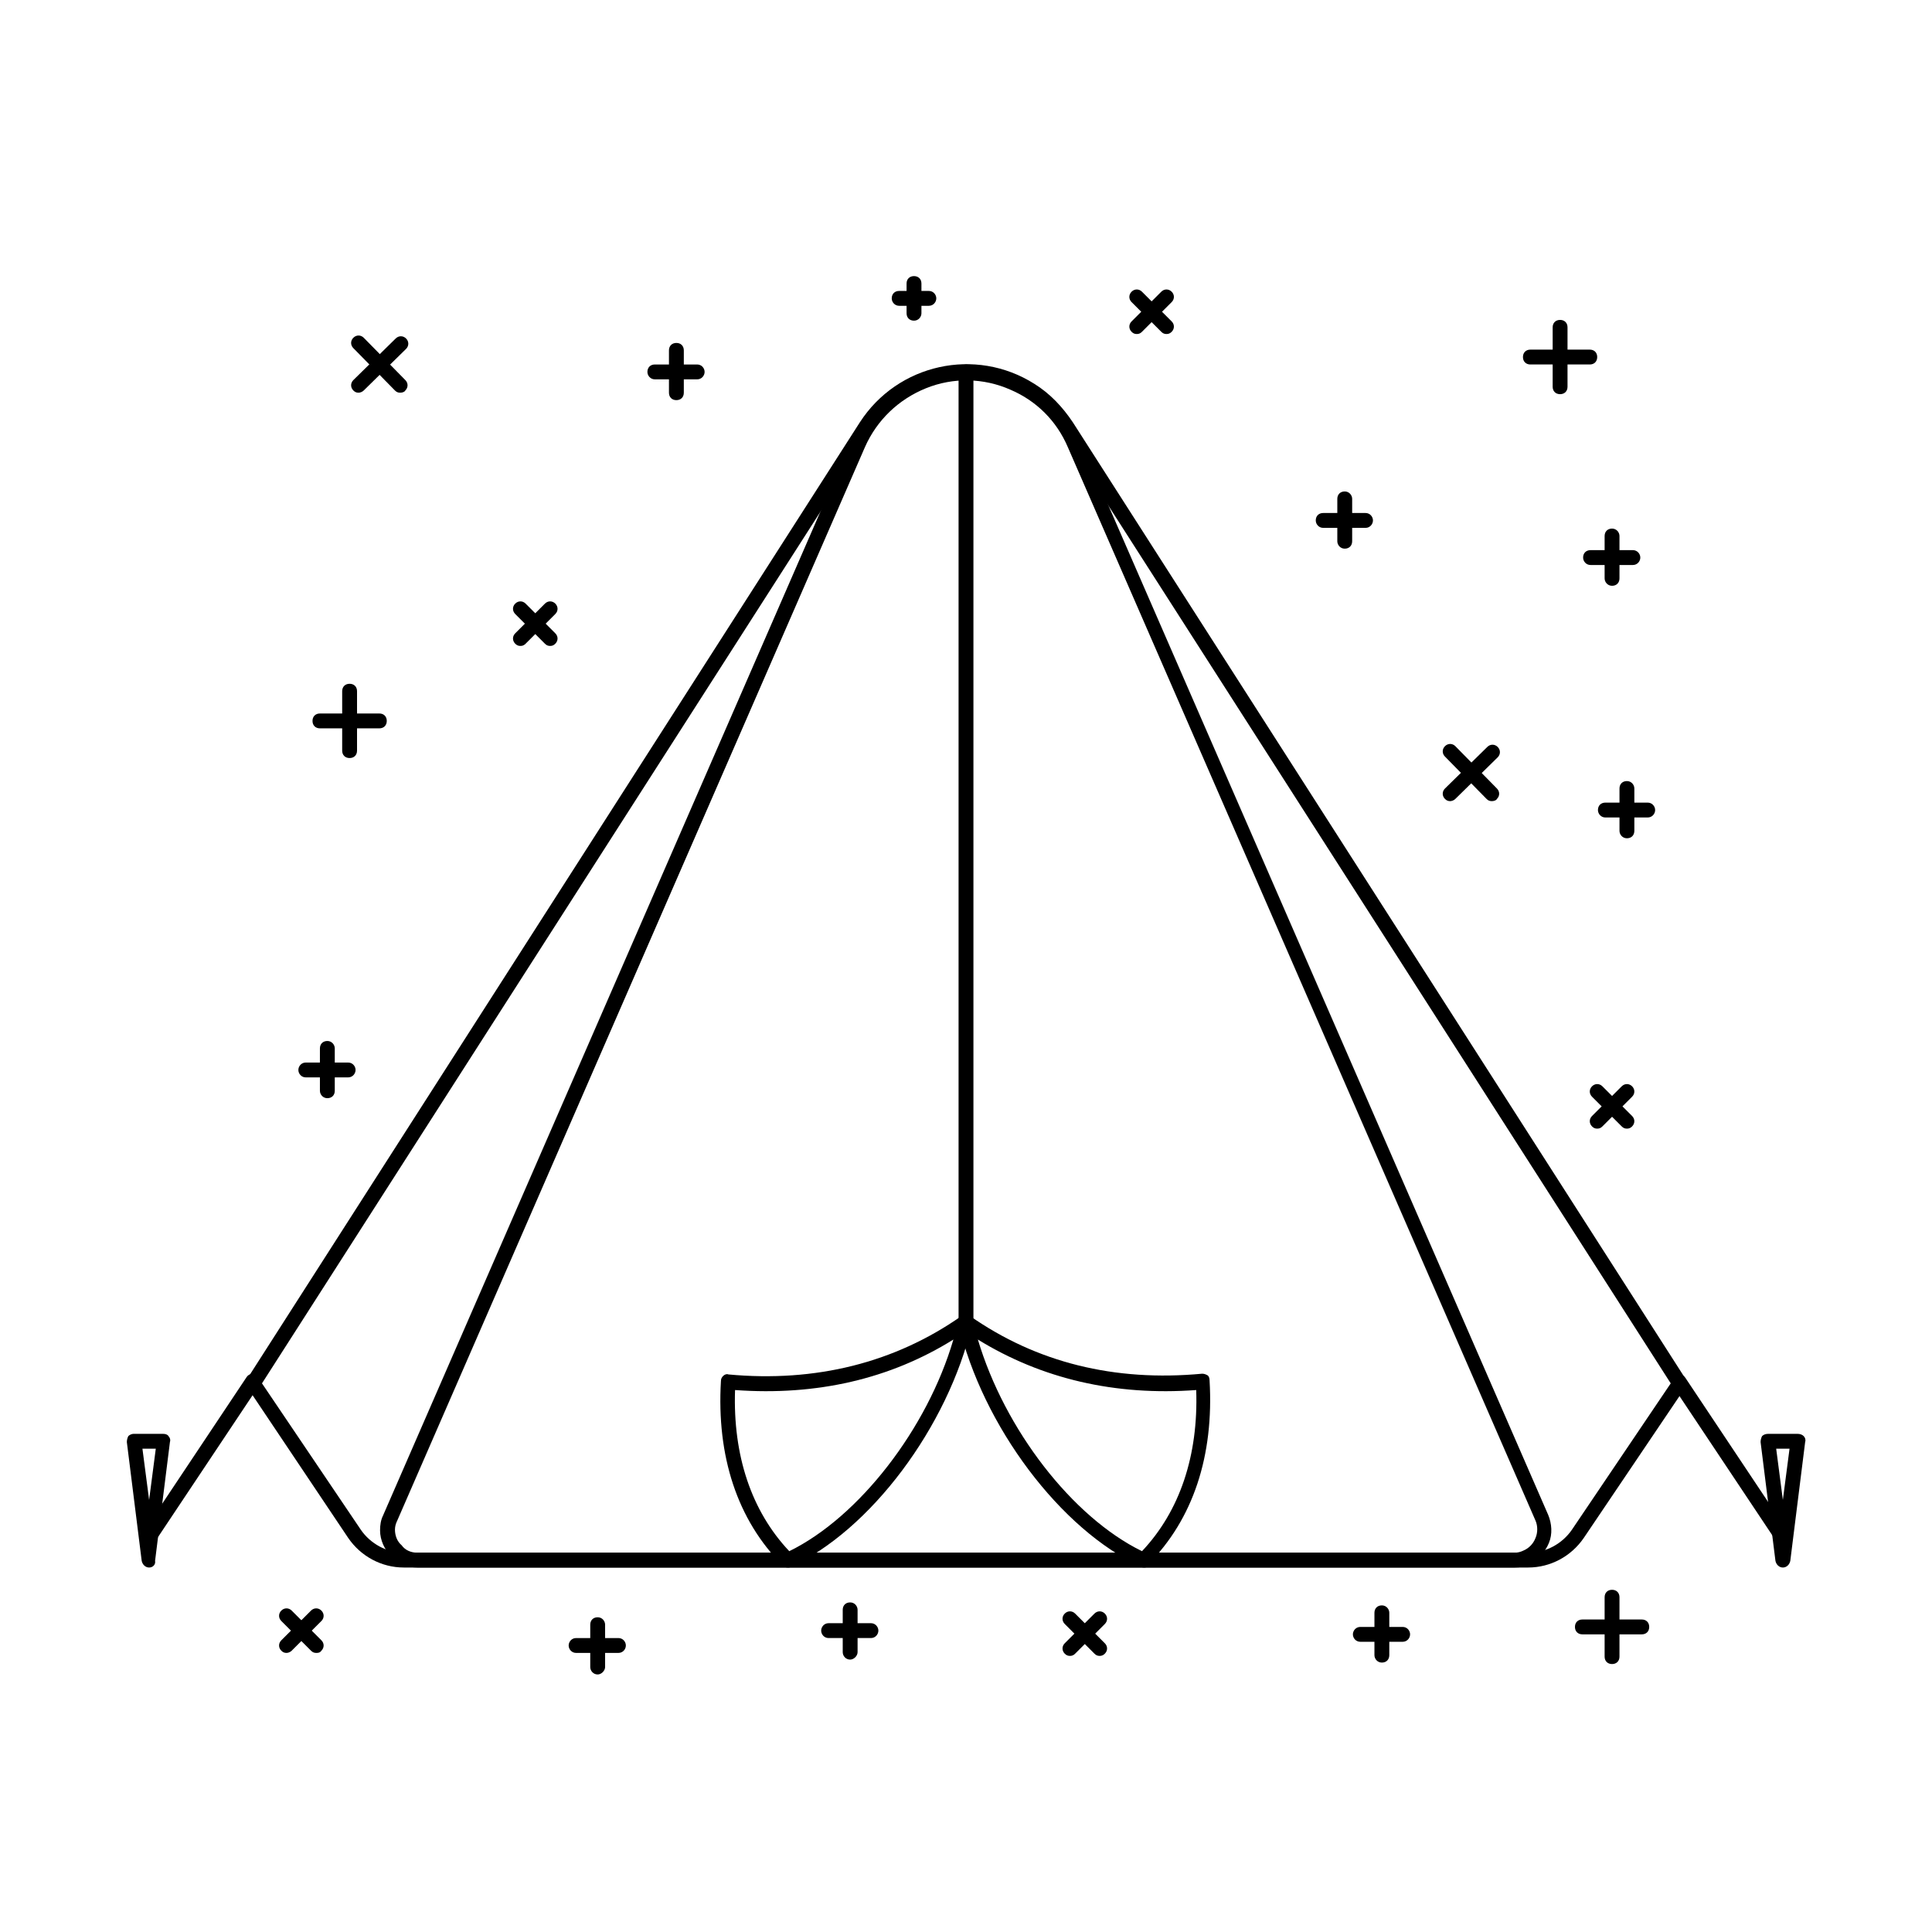 <?xml version="1.0" encoding="UTF-8"?>
<!-- Uploaded to: SVG Repo, www.svgrepo.com, Generator: SVG Repo Mixer Tools -->
<svg fill="#000000" width="800px" height="800px" version="1.1" viewBox="144 144 512 512" xmlns="http://www.w3.org/2000/svg">
 <g>
  <path d="m545.43 559.41h-290.87c-2.559 0-5.117-0.984-6.887-2.953-1.77-1.77-2.953-4.328-2.953-6.887 0-1.379 0.195-2.754 0.789-3.938l123.98-284.57c3.543-8.07 10.035-14.367 18.301-17.711s17.32-3.148 25.387 0.395c7.676 3.344 13.777 9.445 17.121 17.121l123.98 284.57c0.984 2.363 1.18 5.117 0.195 7.477-0.984 2.363-2.754 4.328-5.312 5.512-0.984 0.789-2.359 0.984-3.738 0.984zm-290.87-3.934h290.87c0.789 0 1.574-0.195 2.363-0.59 1.379-0.59 2.559-1.77 3.148-3.344 0.59-1.379 0.59-3.148 0-4.527l-123.98-284.57c-2.953-6.887-8.266-12.203-15.152-15.152-7.086-3.148-15.152-3.344-22.434-0.395-7.281 2.953-12.988 8.461-16.137 15.547l-123.98 284.57c-0.395 0.789-0.59 1.574-0.59 2.363 0 1.574 0.59 3.148 1.77 4.133 0.98 1.371 2.555 1.965 4.129 1.965z"/>
  <path d="m548.98 559.41h-297.96c-5.902 0-11.414-2.953-14.762-7.871l-26.766-39.949c-0.395-0.59-0.395-1.574 0-2.164l162.36-253.48c10.035-15.547 30.699-20.074 46.25-10.234 4.133 2.559 7.477 6.102 10.234 10.234l162.36 253.48c0.395 0.59 0.395 1.574 0 2.164l-26.957 39.949c-3.348 4.918-8.859 7.871-14.762 7.871zm-335.55-48.805 26.176 38.77c2.559 3.738 6.887 6.102 11.414 6.102h298.15c4.527 0 8.855-2.363 11.414-6.102l26.176-38.77-161.77-252.5c-2.363-3.543-5.312-6.691-8.855-8.855-13.777-8.855-32.078-4.723-40.934 8.855z"/>
  <path d="m565.31 240.59h-15.742c-1.18 0-1.969-0.789-1.969-1.969 0-1.18 0.789-1.969 1.969-1.969h15.742c1.18 0 1.969 0.789 1.969 1.969-0.004 1.184-0.789 1.969-1.969 1.969z"/>
  <path d="m557.44 248.46c-1.18 0-1.969-0.789-1.969-1.969v-15.742c0-1.18 0.789-1.969 1.969-1.969s1.969 0.789 1.969 1.969v15.742c0 1.184-0.785 1.969-1.969 1.969z"/>
  <path d="m244.53 337.02h-15.742c-1.18 0-1.969-0.789-1.969-1.969 0-1.18 0.789-1.969 1.969-1.969h15.742c1.18 0 1.969 0.789 1.969 1.969-0.004 1.18-0.789 1.969-1.969 1.969z"/>
  <path d="m236.65 344.89c-1.18 0-1.969-0.789-1.969-1.969v-15.742c0-1.18 0.789-1.969 1.969-1.969 1.18 0 1.969 0.789 1.969 1.969v15.742c0 1.18-0.785 1.969-1.969 1.969z"/>
  <path d="m539.33 356.31c-0.59 0-0.984-0.195-1.379-0.59l-11.02-11.219c-0.789-0.789-0.789-1.969 0-2.754 0.789-0.789 1.969-0.789 2.754 0l11.02 11.219c0.789 0.789 0.789 1.969 0 2.754-0.191 0.395-0.785 0.59-1.375 0.59z"/>
  <path d="m528.31 356.31c-0.59 0-0.984-0.195-1.379-0.59-0.789-0.789-0.789-1.969 0-2.754l11.219-11.02c0.789-0.789 1.969-0.789 2.754 0 0.789 0.789 0.789 1.969 0 2.754l-11.219 11.02c-0.391 0.395-0.98 0.59-1.375 0.59z"/>
  <path d="m250.04 248.07c-0.59 0-0.984-0.195-1.379-0.59l-11.02-11.219c-0.789-0.789-0.789-1.969 0-2.754 0.789-0.789 1.969-0.789 2.754 0l11.02 11.219c0.789 0.789 0.789 1.969 0 2.754-0.191 0.391-0.785 0.59-1.375 0.59z"/>
  <path d="m239.02 248.07c-0.59 0-0.984-0.195-1.379-0.59-0.789-0.789-0.789-1.969 0-2.754l11.219-11.02c0.789-0.789 1.969-0.789 2.754 0 0.789 0.789 0.789 1.969 0 2.754l-11.219 11.02c-0.391 0.391-0.98 0.59-1.375 0.59z"/>
  <path d="m390.16 225.04h-7.871c-1.18 0-1.969-0.984-1.969-1.969 0-1.18 0.789-1.969 1.969-1.969h7.871c1.18 0 1.969 0.984 1.969 1.969-0.004 0.984-0.789 1.969-1.969 1.969z"/>
  <path d="m386.22 228.98c-1.18 0-1.969-0.789-1.969-1.969v-7.871c0-1.18 0.789-1.969 1.969-1.969 1.18 0 1.969 0.789 1.969 1.969v7.871c0 0.984-0.789 1.969-1.969 1.969z"/>
  <path d="m575.15 366.15c-1.18 0-1.969-0.984-1.969-1.969v-11.219c0-1.18 0.789-1.969 1.969-1.969 1.18 0 1.969 0.984 1.969 1.969v11.219c-0.004 1.184-0.789 1.969-1.969 1.969z"/>
  <path d="m580.66 360.64h-11.219c-1.18 0-1.969-0.984-1.969-1.969 0-1.18 0.789-1.969 1.969-1.969h11.219c1.18 0 1.969 0.984 1.969 1.969 0 0.988-0.785 1.969-1.969 1.969z"/>
  <path d="m571.21 299.24c-1.18 0-1.969-0.984-1.969-1.969v-11.219c0-1.18 0.789-1.969 1.969-1.969 1.18 0 1.969 0.984 1.969 1.969v11.219c0 1.18-0.789 1.969-1.969 1.969z"/>
  <path d="m576.73 293.73h-11.219c-1.18 0-1.969-0.984-1.969-1.969 0-1.18 0.789-1.969 1.969-1.969h11.219c1.18 0 1.969 0.984 1.969 1.969 0 0.984-0.789 1.969-1.969 1.969z"/>
  <path d="m500.37 289.4c-1.18 0-1.969-0.984-1.969-1.969v-11.219c0-1.18 0.789-1.969 1.969-1.969 1.18 0 1.969 0.984 1.969 1.969v11.219c0 1.18-0.789 1.969-1.969 1.969z"/>
  <path d="m505.88 283.89h-11.219c-1.18 0-1.969-0.984-1.969-1.969 0-1.18 0.789-1.969 1.969-1.969h11.219c1.18 0 1.969 0.984 1.969 1.969-0.004 0.984-0.789 1.969-1.969 1.969z"/>
  <path d="m323.25 250.04c-1.18 0-1.969-0.789-1.969-1.969v-11.219c0-1.18 0.789-1.969 1.969-1.969 1.18 0 1.969 0.789 1.969 1.969v11.219c0 1.184-0.789 1.969-1.969 1.969z"/>
  <path d="m328.76 244.53h-11.219c-1.18 0-1.969-0.984-1.969-1.969 0-1.18 0.789-1.969 1.969-1.969h11.219c1.18 0 1.969 0.984 1.969 1.969s-0.789 1.969-1.969 1.969z"/>
  <path d="m230.75 435.03c-1.18 0-1.969-0.984-1.969-1.969v-11.219c0-1.18 0.789-1.969 1.969-1.969s1.969 0.984 1.969 1.969v11.219c0 1.184-0.789 1.969-1.969 1.969z"/>
  <path d="m236.26 429.52h-11.219c-1.18 0-1.969-0.984-1.969-1.969s0.789-1.969 1.969-1.969h11.219c1.18 0 1.969 0.984 1.969 1.969-0.004 0.984-0.789 1.969-1.969 1.969z"/>
  <path d="m510.21 584.6c-1.18 0-1.969-0.984-1.969-1.969v-11.219c0-1.18 0.789-1.969 1.969-1.969 1.18 0 1.969 0.984 1.969 1.969v11.219c0 1.18-0.789 1.969-1.969 1.969z"/>
  <path d="m515.72 579.09h-11.219c-1.18 0-1.969-0.984-1.969-1.969 0-0.984 0.789-1.969 1.969-1.969h11.219c1.18 0 1.969 0.984 1.969 1.969-0.004 0.984-0.789 1.969-1.969 1.969z"/>
  <path d="m435.42 582.83c-0.59 0-0.984-0.195-1.379-0.59l-7.871-7.871c-0.789-0.789-0.789-1.969 0-2.754 0.789-0.789 1.969-0.789 2.754 0l7.871 7.871c0.789 0.789 0.789 1.969 0 2.754-0.391 0.391-0.785 0.59-1.375 0.59z"/>
  <path d="m427.55 582.83c-0.59 0-0.984-0.195-1.379-0.59-0.789-0.789-0.789-1.969 0-2.754l7.871-7.871c0.789-0.789 1.969-0.789 2.754 0 0.789 0.789 0.789 1.969 0 2.754l-7.871 7.871c-0.391 0.391-0.785 0.59-1.375 0.59z"/>
  <path d="m575.15 443.1c-0.59 0-0.984-0.195-1.379-0.59l-7.871-7.871c-0.789-0.789-0.789-1.969 0-2.754 0.789-0.789 1.969-0.789 2.754 0l7.871 7.871c0.789 0.789 0.789 1.969 0 2.754-0.391 0.395-0.785 0.59-1.375 0.59z"/>
  <path d="m567.28 443.1c-0.59 0-0.984-0.195-1.379-0.59-0.789-0.789-0.789-1.969 0-2.754l7.871-7.871c0.789-0.789 1.969-0.789 2.754 0 0.789 0.789 0.789 1.969 0 2.754l-7.871 7.871c-0.391 0.395-0.781 0.59-1.375 0.59z"/>
  <path d="m571.21 584.99c-1.18 0-1.969-0.789-1.969-1.969v-15.742c0-1.18 0.789-1.969 1.969-1.969 1.18 0 1.969 0.789 1.969 1.969v15.742c0 1.18-0.789 1.969-1.969 1.969z"/>
  <path d="m579.09 577.12h-15.742c-1.18 0-1.969-0.789-1.969-1.969 0-1.18 0.789-1.969 1.969-1.969h15.742c1.18 0 1.969 0.789 1.969 1.969 0 1.184-0.785 1.969-1.969 1.969z"/>
  <path d="m307.89 582.04h-11.219c-1.18 0-1.969-0.984-1.969-1.969 0-0.984 0.789-1.969 1.969-1.969h11.219c1.18 0 1.969 0.984 1.969 1.969 0 0.984-0.785 1.969-1.969 1.969z"/>
  <path d="m302.39 587.75c-1.18 0-1.969-0.984-1.969-1.969v-11.219c0-1.18 0.789-1.969 1.969-1.969 1.18 0 1.969 0.984 1.969 1.969v11.219c-0.004 0.984-0.984 1.969-1.969 1.969z"/>
  <path d="m374.81 578.1h-11.219c-1.18 0-1.969-0.984-1.969-1.969 0-0.984 0.789-1.969 1.969-1.969h11.219c1.18 0 1.969 0.984 1.969 1.969 0 0.984-0.789 1.969-1.969 1.969z"/>
  <path d="m369.3 583.81c-1.18 0-1.969-0.984-1.969-1.969v-11.219c0-1.18 0.789-1.969 1.969-1.969s1.969 0.984 1.969 1.969v11.219c0 0.988-0.984 1.969-1.969 1.969z"/>
  <path d="m219.93 582.04c-0.59 0-0.984-0.195-1.379-0.59-0.789-0.789-0.789-1.969 0-2.754l7.871-7.871c0.789-0.789 1.969-0.789 2.754 0 0.789 0.789 0.789 1.969 0 2.754l-7.871 7.871c-0.391 0.395-0.98 0.59-1.375 0.59z"/>
  <path d="m227.8 582.04c-0.59 0-0.984-0.195-1.379-0.59l-7.871-7.871c-0.789-0.789-0.789-1.969 0-2.754 0.789-0.789 1.969-0.789 2.754 0l7.871 7.871c0.789 0.789 0.789 1.969 0 2.754-0.391 0.59-0.98 0.59-1.375 0.59z"/>
  <path d="m453.13 232.52c-0.59 0-0.984-0.195-1.379-0.59l-7.871-7.871c-0.789-0.789-0.789-1.969 0-2.754 0.789-0.789 1.969-0.789 2.754 0l7.871 7.871c0.789 0.789 0.789 1.969 0 2.754-0.391 0.395-0.781 0.59-1.375 0.59z"/>
  <path d="m445.26 232.52c-0.59 0-0.984-0.195-1.379-0.59-0.789-0.789-0.789-1.969 0-2.754l7.871-7.871c0.789-0.789 1.969-0.789 2.754 0 0.789 0.789 0.789 1.969 0 2.754l-7.871 7.871c-0.391 0.395-0.785 0.59-1.375 0.59z"/>
  <path d="m289.79 315.18c-0.59 0-0.984-0.195-1.379-0.59l-7.871-7.871c-0.789-0.789-0.789-1.969 0-2.754 0.789-0.789 1.969-0.789 2.754 0l7.871 7.871c0.789 0.789 0.789 1.969 0 2.754-0.391 0.395-0.785 0.59-1.375 0.59z"/>
  <path d="m281.92 315.18c-0.59 0-0.984-0.195-1.379-0.59-0.789-0.789-0.789-1.969 0-2.754l7.871-7.871c0.789-0.789 1.969-0.789 2.754 0 0.789 0.789 0.789 1.969 0 2.754l-7.871 7.871c-0.391 0.395-0.785 0.59-1.375 0.59z"/>
  <path d="m616.48 559.41c-0.984 0-1.77-0.789-1.969-1.77l-3.938-31.488c0-0.59 0.195-1.18 0.395-1.574 0.395-0.395 0.984-0.59 1.574-0.59h7.871c0.59 0 1.18 0.195 1.574 0.59s0.59 0.984 0.395 1.574l-3.938 31.488c-0.195 0.984-0.98 1.77-1.965 1.77zm-1.773-31.488 1.77 13.578 1.77-13.578z"/>
  <path d="m616.48 553.5c-0.59 0-1.18-0.395-1.574-0.789l-27.551-41.328c-0.59-0.984-0.395-2.164 0.59-2.754 0.984-0.59 2.164-0.395 2.754 0.59l27.551 41.328c0.59 0.984 0.395 2.164-0.59 2.754-0.395 0-0.789 0.199-1.18 0.199z"/>
  <path d="m183.52 559.41c-0.984 0-1.77-0.789-1.969-1.77l-3.938-31.488c0-0.59 0.195-1.18 0.395-1.574 0.395-0.395 0.984-0.59 1.379-0.59h7.871c0.59 0 1.18 0.195 1.379 0.59 0.395 0.395 0.59 0.984 0.395 1.574l-3.938 31.488c0.195 0.984-0.594 1.77-1.574 1.77zm-1.773-31.488 1.77 13.578 1.77-13.578z"/>
  <path d="m183.52 553.5c-0.395 0-0.789-0.195-1.18-0.395-0.984-0.59-1.18-1.77-0.59-2.754l27.551-41.328c0.59-0.984 1.77-1.18 2.754-0.59 0.984 0.59 1.18 1.77 0.59 2.754l-27.551 41.328c-0.395 0.59-0.984 0.984-1.574 0.984z"/>
  <path d="m400 496.43c-1.18 0-1.969-0.789-1.969-1.969v-251.9c0-1.18 0.789-1.969 1.969-1.969s1.969 0.789 1.969 1.969v251.91c-0.004 1.18-0.789 1.965-1.969 1.965z"/>
  <path d="m352.77 559.41c-0.59 0-0.984-0.195-1.379-0.59-12.004-12.004-17.516-28.93-16.336-48.805 0-0.59 0.195-0.984 0.59-1.379 0.395-0.395 0.984-0.59 1.379-0.395 23.223 2.164 44.082-3.148 61.598-15.352 0.59-0.395 1.574-0.395 2.164 0s0.984 1.379 0.789 2.164c-6.297 26.961-26.961 54.711-48.414 64.355h-0.391zm-13.973-47.035c-0.59 17.32 4.328 32.078 14.367 42.707 18.5-9.055 36.605-32.473 43.492-56.09-16.727 10.43-36.211 14.957-57.859 13.383z"/>
  <path d="m447.23 559.41c-0.195 0-0.59 0-0.789-0.195-21.254-9.645-42.117-37.391-48.414-64.355-0.195-0.789 0.195-1.574 0.789-2.164 0.59-0.395 1.574-0.395 2.164 0 17.711 12.398 38.375 17.516 61.598 15.352 0.59 0 0.984 0.195 1.379 0.395 0.395 0.195 0.59 0.789 0.59 1.379 1.18 19.875-4.328 36.801-16.336 48.805 0.004 0.59-0.391 0.785-0.98 0.785zm-44.082-60.418c7.086 23.812 24.992 47.035 43.492 56.09 10.035-10.629 14.957-25.387 14.367-42.707-21.453 1.574-40.938-2.953-57.859-13.383z"/>
 </g>
</svg>